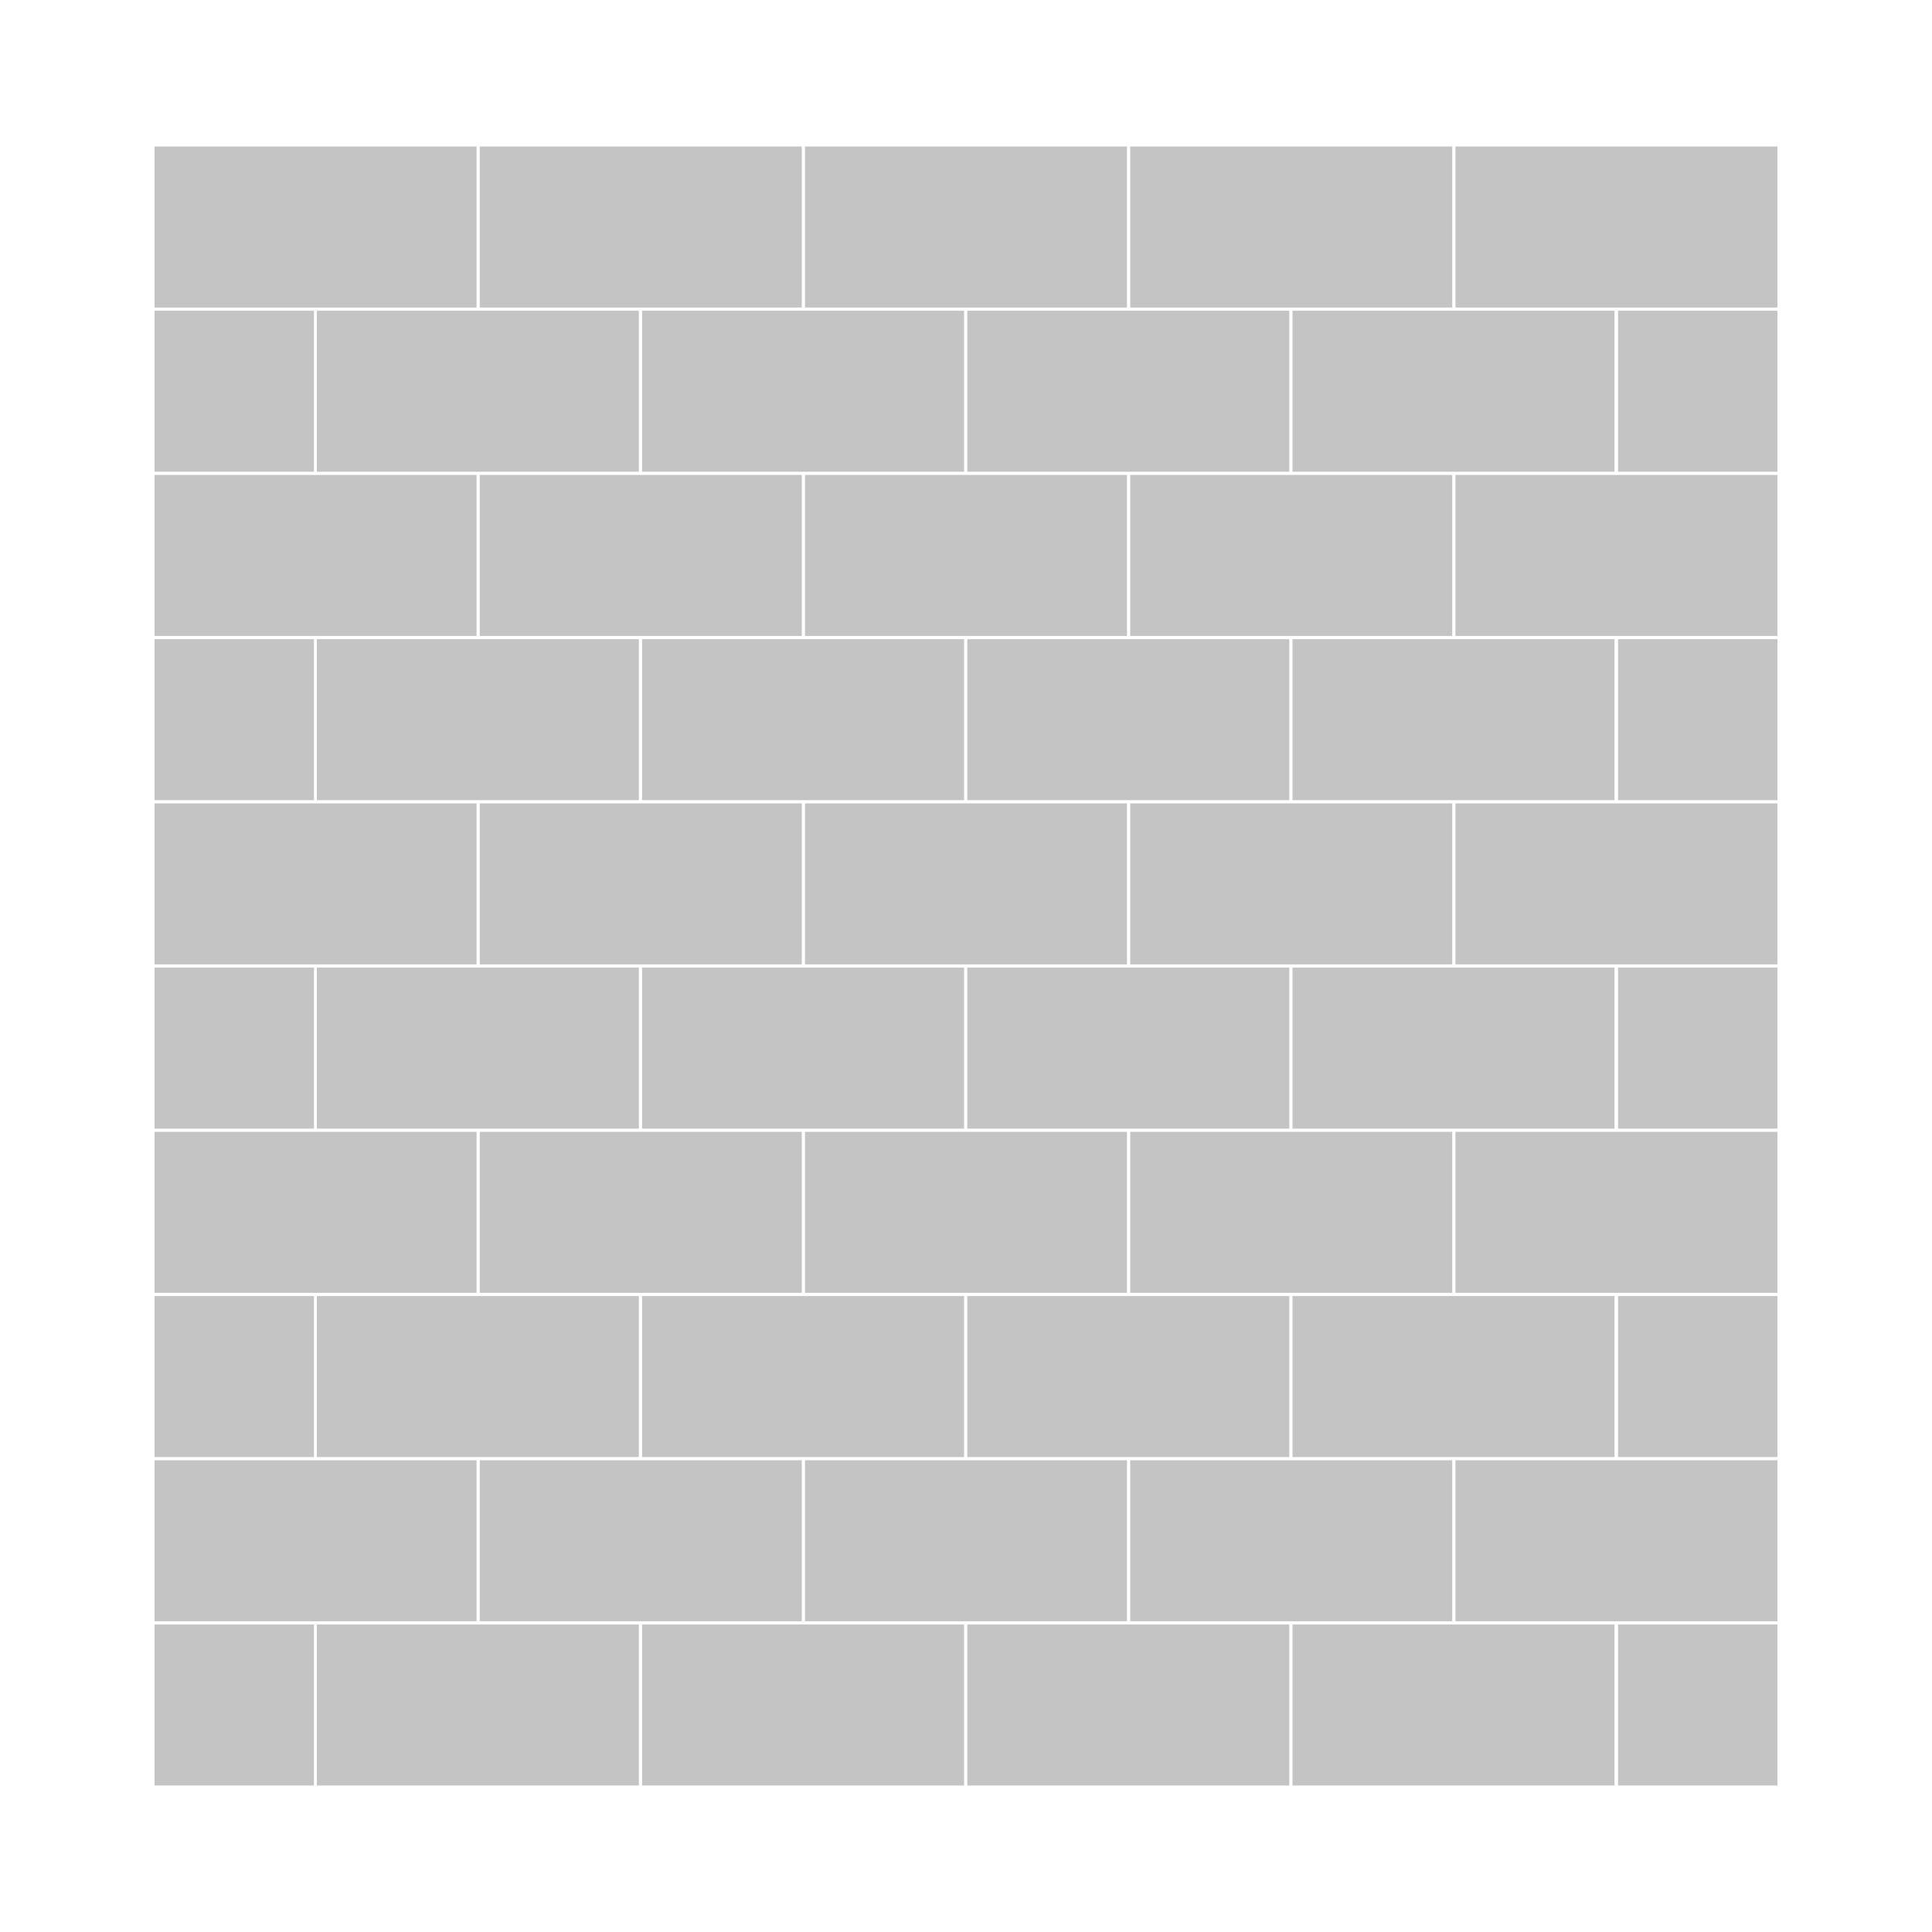 <svg width="6000" height="6000" viewBox="0 0 6000 6000" fill="none" xmlns="http://www.w3.org/2000/svg">
<rect width="6000" height="6000" fill="white"/>
<rect x="1480" y="955" width="1000" height="500" transform="rotate(-180 1480 955)" fill="#C4C4C4"/>
<rect x="2490" y="955" width="1000" height="500" transform="rotate(-180 2490 955)" fill="#C4C4C4"/>
<rect x="3500" y="955" width="1000" height="500" transform="rotate(-180 3500 955)" fill="#C4C4C4"/>
<rect x="4510" y="955" width="1000" height="500" transform="rotate(-180 4510 955)" fill="#C4C4C4"/>
<rect x="5520" y="955" width="1000" height="500" transform="rotate(-180 5520 955)" fill="#C4C4C4"/>
<rect x="1984" y="1465" width="1000" height="500" transform="rotate(-180 1984 1465)" fill="#C4C4C4"/>
<rect x="2994" y="1465" width="1000" height="500" transform="rotate(-180 2994 1465)" fill="#C4C4C4"/>
<rect x="4004" y="1465" width="1000" height="500" transform="rotate(-180 4004 1465)" fill="#C4C4C4"/>
<rect x="5014" y="1465" width="1000" height="500" transform="rotate(-180 5014 1465)" fill="#C4C4C4"/>
<rect x="975" y="1465" width="495" height="500" transform="rotate(-180 975 1465)" fill="#C4C4C4"/>
<rect x="5520" y="1465" width="495" height="500" transform="rotate(-180 5520 1465)" fill="#C4C4C4"/>
<rect x="1480" y="1975" width="1000" height="500" transform="rotate(-180 1480 1975)" fill="#C4C4C4"/>
<rect x="2490" y="1975" width="1000" height="500" transform="rotate(-180 2490 1975)" fill="#C4C4C4"/>
<rect x="3500" y="1975" width="1000" height="500" transform="rotate(-180 3500 1975)" fill="#C4C4C4"/>
<rect x="4510" y="1975" width="1000" height="500" transform="rotate(-180 4510 1975)" fill="#C4C4C4"/>
<rect x="5520" y="1975" width="1000" height="500" transform="rotate(-180 5520 1975)" fill="#C4C4C4"/>
<rect x="1984" y="2485" width="1000" height="500" transform="rotate(-180 1984 2485)" fill="#C4C4C4"/>
<rect x="2994" y="2485" width="1000" height="500" transform="rotate(-180 2994 2485)" fill="#C4C4C4"/>
<rect x="4004" y="2485" width="1000" height="500" transform="rotate(-180 4004 2485)" fill="#C4C4C4"/>
<rect x="5014" y="2485" width="1000" height="500" transform="rotate(-180 5014 2485)" fill="#C4C4C4"/>
<rect x="975" y="2485" width="495" height="500" transform="rotate(-180 975 2485)" fill="#C4C4C4"/>
<rect x="5520" y="2485" width="495" height="500" transform="rotate(-180 5520 2485)" fill="#C4C4C4"/>
<rect x="1480" y="2995" width="1000" height="500" transform="rotate(-180 1480 2995)" fill="#C4C4C4"/>
<rect x="2490" y="2995" width="1000" height="500" transform="rotate(-180 2490 2995)" fill="#C4C4C4"/>
<rect x="3500" y="2995" width="1000" height="500" transform="rotate(-180 3500 2995)" fill="#C4C4C4"/>
<rect x="4510" y="2995" width="1000" height="500" transform="rotate(-180 4510 2995)" fill="#C4C4C4"/>
<rect x="5520" y="2995" width="1000" height="500" transform="rotate(-180 5520 2995)" fill="#C4C4C4"/>
<rect x="1984" y="3505" width="1000" height="500" transform="rotate(-180 1984 3505)" fill="#C4C4C4"/>
<rect x="2994" y="3505" width="1000" height="500" transform="rotate(-180 2994 3505)" fill="#C4C4C4"/>
<rect x="4004" y="3505" width="1000" height="500" transform="rotate(-180 4004 3505)" fill="#C4C4C4"/>
<rect x="5014" y="3505" width="1000" height="500" transform="rotate(-180 5014 3505)" fill="#C4C4C4"/>
<rect x="975" y="3505" width="495" height="500" transform="rotate(-180 975 3505)" fill="#C4C4C4"/>
<rect x="5520" y="3505" width="495" height="500" transform="rotate(-180 5520 3505)" fill="#C4C4C4"/>
<rect x="1480" y="4015" width="1000" height="500" transform="rotate(-180 1480 4015)" fill="#C4C4C4"/>
<rect x="2490" y="4015" width="1000" height="500" transform="rotate(-180 2490 4015)" fill="#C4C4C4"/>
<rect x="3500" y="4015" width="1000" height="500" transform="rotate(-180 3500 4015)" fill="#C4C4C4"/>
<rect x="4510" y="4015" width="1000" height="500" transform="rotate(-180 4510 4015)" fill="#C4C4C4"/>
<rect x="5520" y="4015" width="1000" height="500" transform="rotate(-180 5520 4015)" fill="#C4C4C4"/>
<rect x="1984" y="4525" width="1000" height="500" transform="rotate(-180 1984 4525)" fill="#C4C4C4"/>
<rect x="2994" y="4525" width="1000" height="500" transform="rotate(-180 2994 4525)" fill="#C4C4C4"/>
<rect x="4004" y="4525" width="1000" height="500" transform="rotate(-180 4004 4525)" fill="#C4C4C4"/>
<rect x="5014" y="4525" width="1000" height="500" transform="rotate(-180 5014 4525)" fill="#C4C4C4"/>
<rect x="975" y="4525" width="495" height="500" transform="rotate(-180 975 4525)" fill="#C4C4C4"/>
<rect x="5520" y="4525" width="495" height="500" transform="rotate(-180 5520 4525)" fill="#C4C4C4"/>
<rect x="1480" y="5035" width="1000" height="500" transform="rotate(-180 1480 5035)" fill="#C4C4C4"/>
<rect x="2490" y="5035" width="1000" height="500" transform="rotate(-180 2490 5035)" fill="#C4C4C4"/>
<rect x="3500" y="5035" width="1000" height="500" transform="rotate(-180 3500 5035)" fill="#C4C4C4"/>
<rect x="4510" y="5035" width="1000" height="500" transform="rotate(-180 4510 5035)" fill="#C4C4C4"/>
<rect x="5520" y="5035" width="1000" height="500" transform="rotate(-180 5520 5035)" fill="#C4C4C4"/>
<rect x="1984" y="5545" width="1000" height="500" transform="rotate(-180 1984 5545)" fill="#C4C4C4"/>
<rect x="2994" y="5545" width="1000" height="500" transform="rotate(-180 2994 5545)" fill="#C4C4C4"/>
<rect x="4004" y="5545" width="1000" height="500" transform="rotate(-180 4004 5545)" fill="#C4C4C4"/>
<rect x="5014" y="5545" width="1000" height="500" transform="rotate(-180 5014 5545)" fill="#C4C4C4"/>
<rect x="975" y="5545" width="495" height="500" transform="rotate(-180 975 5545)" fill="#C4C4C4"/>
<rect x="5520" y="5545" width="495" height="500" transform="rotate(-180 5520 5545)" fill="#C4C4C4"/>
</svg>
